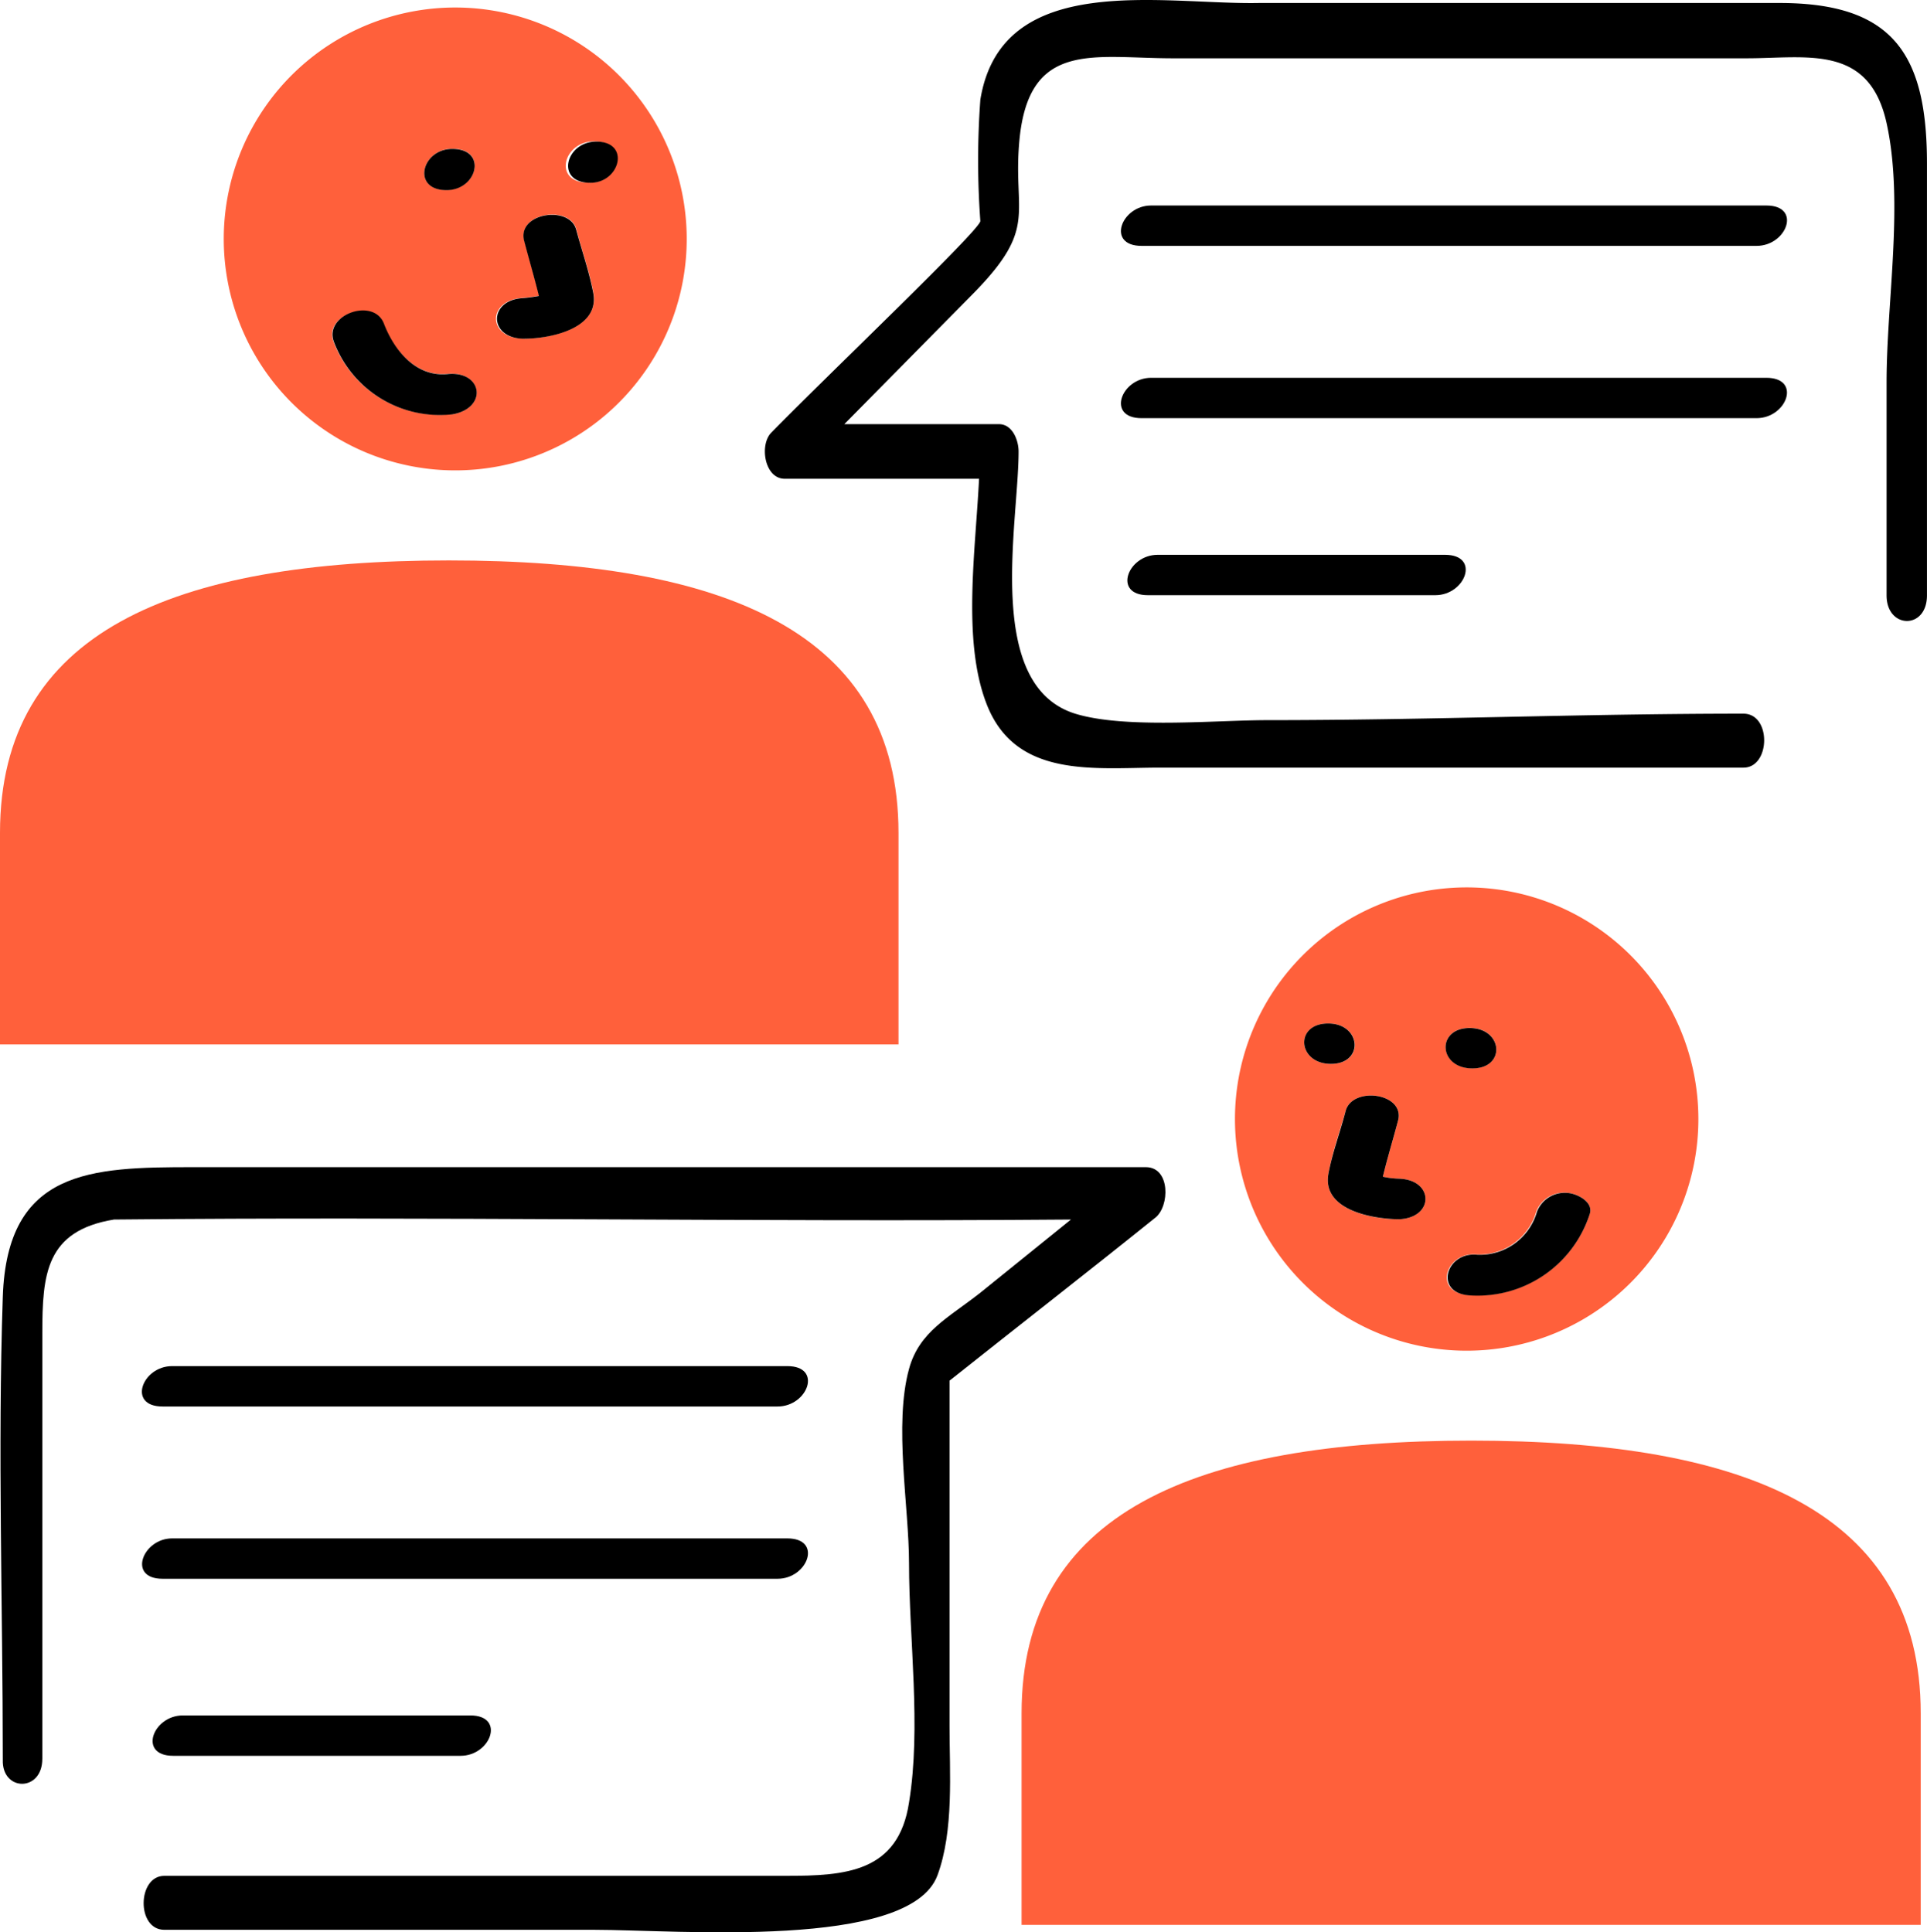 <?xml version="1.0" encoding="UTF-8"?> <svg xmlns="http://www.w3.org/2000/svg" width="121.059" height="121.418" viewBox="0 0 121.059 121.418"><path d="M56.446,43.079c0-12.589-10.852-17.12-28.243-17.12S0,30.49,0,43.079V56.373H56.446ZM64.178,98.4v13.294h56.487V98.4c0-12.589-10.852-17.133-28.243-17.133S64.178,85.81,64.178,98.4" transform="translate(0 9.255)" fill="#ff603b"></path><path d="M48.958,6.266a52.153,52.153,0,0,0,0,7.624c0,.543-9.5,9.577-13.131,13.294-.76.76-.434,2.9.841,2.9H48.876c-.217,4.5-1.058,10.12.448,14.081,1.8,4.789,6.783,4.07,10.947,4.07H96.9c1.7,0,1.764-3.391,0-3.391-10.256,0-19.67.407-29.925.407-3.2,0-8.94.556-12.06-.407-5.738-1.791-3.554-11.951-3.554-16.469,0-.705-.38-1.723-1.234-1.723H40.412l8.139-8.248c4.07-4.151,2.428-4.951,2.862-9.6.6-6.308,4.667-5.141,9.645-5.141H97.1c3.785,0,7.692-.909,8.79,4.07s0,11.205,0,16.279v13.4c0,2.116,2.537,2.17,2.537,0V10.281c0-6.864-2.116-10.093-9.265-10.093H66.471c-6.05.122-16.184-2.1-17.513,6.077" transform="translate(12.63 0)"></path><path d="M110.347,12.056c1.9,0,2.849-2.537.61-2.537H72.309c-1.886,0-2.835,2.537-.6,2.537Zm.61,8.289H72.309c-1.886,0-2.835,2.537-.6,2.537h38.635c1.9,0,2.849-2.537.61-2.537M72.716,31.468c-1.886,0-2.835,2.537-.61,2.537H90.162c1.9,0,2.849-2.537.61-2.537ZM2.651,107.109V80.385c0-3.717.217-6.444,4.5-7.149,20-.2,40.1.163,60.122,0l-5.711,4.612c-1.981,1.56-3.825,2.428-4.463,4.775-.963,3.5,0,8.668,0,12.209,0,4.775.773,10.31,0,15.031-.665,4.4-4,4.612-7.719,4.612H10.315c-1.7,0-1.764,3.391,0,3.391h27c5.236,0,19.819,1.275,21.569-3.418,1.045-2.822.76-6.484.76-9.387v-21.7c4.3-3.419,8.628-6.783,12.928-10.242.909-.719.95-3.161-.583-3.174H12.133c-6.444,0-11.693.149-11.965,8.139-.326,9.686,0,19.412,0,29.1-.068,1.994,2.482,2.048,2.482-.068" transform="translate(0.008 3.394)"></path><path d="M46.506,65.816c1.9,0,2.849-2.537.61-2.537H8.469c-1.886,0-2.835,2.537-.6,2.537ZM7.872,76.641H46.506c1.9,0,2.849-2.537.61-2.537H8.469c-1.845,0-2.835,2.537-.6,2.537m1.275,8.587c-1.886,0-2.835,2.537-.61,2.537H26.592c1.9,0,2.835-2.537.61-2.537Z" transform="translate(2.343 22.562)"></path><path d="M39.187,12.152A14.542,14.542,0,1,0,27.629,29.176,14.542,14.542,0,0,0,39.187,12.152M24.726,9.222c2.225,0,1.574,2.591-.366,2.591-2.225.014-1.56-2.591.366-2.591m0,16.672a7.109,7.109,0,0,1-7.475-4.558c-.638-1.709,2.577-2.713,3.147-1.14s1.994,3.351,3.961,3.174c2.265-.231,2.618,2.13.393,2.537Zm4.449-4.748c-2.252,0-2.293-2.442,0-2.55a10.021,10.021,0,0,0,1-.136c-.285-1.153-.624-2.293-.922-3.446-.488-1.764,2.835-2.279,3.256-.733.353,1.357.814,2.632,1.072,3.961.434,2.293-2.727,2.9-4.382,2.917Zm4.07-9.794c-2.225,0-1.56-2.591.366-2.591,2.32.014,1.655,2.6-.271,2.6Z" transform="translate(3.694 0.123)" fill="#ff603b"></path><path d="M31.964,6.559c-1.926,0-2.591,2.591-.366,2.591,1.872,0,2.537-2.591.366-2.591m-9.374,14.61c-1.967.176-3.324-1.506-3.961-3.174s-3.785-.57-3.147,1.14a7.109,7.109,0,0,0,7.475,4.558c2.225-.407,1.872-2.767-.366-2.523M30.7,12.08c-.421-1.546-3.744-1.031-3.256.733.3,1.153.638,2.293.922,3.446a10.021,10.021,0,0,1-1,.136c-2.184.109-2.184,2.523.041,2.55,1.655,0,4.816-.624,4.368-2.9-.258-1.329-.719-2.645-1.072-3.961M22.563,9.611c1.94,0,2.591-2.591.366-2.591C21,7.007,20.339,9.611,22.563,9.611" transform="translate(5.49 2.338)"></path><path d="M83.8,47.5a14.556,14.556,0,1,0,2.252,10.852A14.555,14.555,0,0,0,83.8,47.5M63.049,49.657c2.089,0,2.293,2.537.176,2.537s-2.306-2.537-.176-2.537m4.449,12.3c-1.628,0-4.843-.556-4.436-2.849.244-1.357.733-2.713,1.085-3.961.421-1.56,3.758-1.126,3.283.624-.312,1.18-.665,2.333-.95,3.513a5.387,5.387,0,0,0,.977.122c2.238.041,2.279,2.455.041,2.55m4.436-12.019c2.1,0,2.306,2.537.176,2.537s-2.293-2.537-.176-2.537m7.529,11.734a7.406,7.406,0,0,1-7.651,5.046c-2.211-.2-1.357-2.713.543-2.55a3.731,3.731,0,0,0,3.771-2.713,1.873,1.873,0,0,1,1.981-1.153c.57.041,1.669.57,1.357,1.37" transform="translate(20.393 14.655)" fill="#ff603b"></path><path d="M76.963,58.058a1.871,1.871,0,0,0-1.94,1.167,3.731,3.731,0,0,1-3.771,2.713c-1.926-.19-2.713,2.347-.543,2.55a7.407,7.407,0,0,0,7.61-5.06c.312-.8-.787-1.329-1.357-1.37m-10.649-.9a5.387,5.387,0,0,1-.977-.122c.285-1.18.638-2.333.95-3.513.475-1.75-2.862-2.184-3.283-.624-.353,1.357-.841,2.632-1.085,3.961-.407,2.293,2.808,2.835,4.436,2.849,2.238-.095,2.2-2.51-.041-2.55M61.9,47.409c-2.13,0-1.926,2.537.176,2.537s1.913-2.537-.176-2.537m9.062,2.822c2.13,0,1.926-2.537-.176-2.537s-1.967,2.537.176,2.537" transform="translate(21.537 16.903)"></path></svg> 